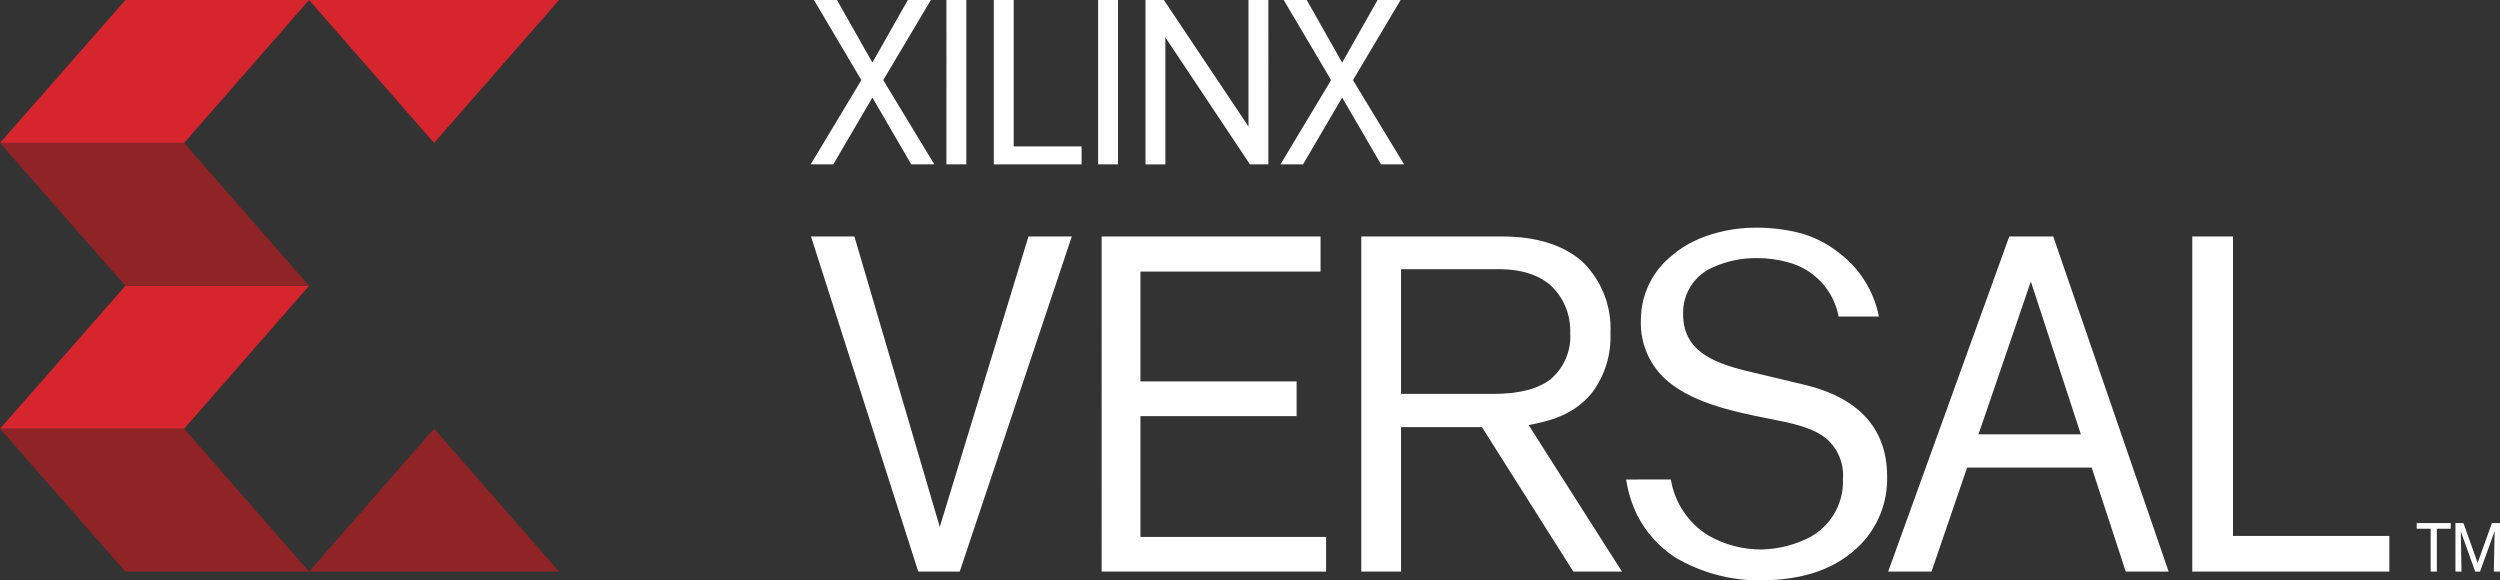 <svg xmlns="http://www.w3.org/2000/svg" xmlns:xlink="http://www.w3.org/1999/xlink" viewBox="0 0 300 69.643">
  <rect x="0" y="0" width="300" height="69.643" fill="#333333" stroke="none"/>
  <defs>
    <style>
      .cls-1, .cls-2 {
        fill: none;
      }

      .cls-1 {
        clip-rule: evenodd;
      }

      .cls-3 {
        clip-path: url(#clip-path);
      }

      .cls-4 {
        clip-path: url(#clip-path-2);
      }

      .cls-5 {
        fill: #fffefe;
      }

      .cls-6 {
        clip-path: url(#clip-path-3);
      }

      .cls-7 {
        clip-path: url(#clip-path-5);
      }

      .cls-8 {
        fill: #d6252c;
      }

      .cls-9 {
        clip-path: url(#clip-path-7);
      }

      .cls-10 {
        fill: #8f2326;
      }
    </style>
    <clipPath id="clip-path">
      <path id="Path_1215" data-name="Path 1215" class="cls-1" d="M237.2-30.354a14.784,14.784,0,0,0,1.3,4.224,13.164,13.164,0,0,0,4.543,5.094,19.65,19.65,0,0,0,10.182,2.783c5.309,0,9.273-1.409,12.115-4.307a11.3,11.3,0,0,0,3.177-8.18c0-6-3.762-9.437-9.615-10.91l-7.3-1.744c-4.215-1.046-7.568-2.518-7.568-6.825a5.924,5.924,0,0,1,3.548-5.588,12.586,12.586,0,0,1,5.254-1.116,13.424,13.424,0,0,1,3.779.5,8.287,8.287,0,0,1,6.08,6.51h4.831a12.542,12.542,0,0,0-4.742-7.608,12.862,12.862,0,0,0-5.11-2.509,21.5,21.5,0,0,0-5.282-.54c-1.635,0-6.335.45-9.615,3.273a9.889,9.889,0,0,0-3.808,7.768,9.131,9.131,0,0,0,3.92,7.917c3.472,2.507,8.487,3.36,12.956,4.263a21.661,21.661,0,0,1,3.04.818,7.924,7.924,0,0,1,2.338,1.267,5.822,5.822,0,0,1,1.993,4.868,7.578,7.578,0,0,1-4.594,7.266,13.335,13.335,0,0,1-5.125,1.172,12.72,12.72,0,0,1-6.413-1.666,9.765,9.765,0,0,1-4.521-6.734ZM221.244-40.627H210.188V-55.592H222c4.046,0,5.83,1.663,6.214,2.008a7.462,7.462,0,0,1,2.275,5.677,6.7,6.7,0,0,1-2.369,5.53C226.587-41.2,224.338-40.627,221.244-40.627ZM230.866-19.3H236.7L225.5-36.884c1.776-.363,5.209-.918,7.582-3.852a11.094,11.094,0,0,0,2.235-7.171,11.152,11.152,0,0,0-3.356-8.573c-3-2.693-7.24-3.042-9.672-3.042H205.416V-19.3h4.772V-36.637H219.9Zm110.456,0c0-.157.1-4.883.1-4.883L339.666-19.3h-.576l-1.728-4.81s.079,4.637.079,4.81h-.726v-5.825h.962l1.7,4.777,1.719-4.777h.963V-19.3Zm-6.838-5.147V-19.3h-.741v-5.147H332.07v-.678h4.077v.678ZM291.765-35.772H279.483l6.28-18.344ZM152.255-19.3h4.974L170.68-59.522h-5.2l-10.643,34.86-10.247-34.86h-5.208Zm22.006,0h26.932v-4.162H178.915v-14.5h18.742v-4.162H178.915V-55.3H200.53v-4.219H174.26Zm122.894,0H302.3L288.452-59.522h-5.275L268.641-19.3h5.2l4.274-12.482h14.952Zm7.98,0h23.649V-23.58H310.022V-59.523h-4.888Z" transform="translate(-139.377 60.566)"/>
    </clipPath>
    <clipPath id="clip-path-2">
      <path id="Path_1214" data-name="Path 1214" class="cls-2" d="M-1200,2294.321H482.922V-425H-1200Z" transform="translate(1200 425)"/>
    </clipPath>
    <clipPath id="clip-path-3">
      <path id="Path_1218" data-name="Path 1218" class="cls-1" d="M210.54-79.817l-6.133-10.11,5.718-9.614H207.36l-4.25,7.51-4.252-7.51h-2.765l5.689,9.614-6.076,10.11h2.709l4.695-8.014,4.664,8.014Zm-16.288,0V-99.54h-2.385v15.18L181.714-99.54h-2.205v19.724h2.384V-95.053l10.153,15.237Zm-20.428,0h2.385V-99.54h-2.385Zm-1.982,0v-2.152h-8.148V-99.54h-2.387v19.724Zm-16.22,0h2.388V-99.54h-2.388Zm-4.219,0-4.665-8.014-4.693,8.014h-2.711l6.078-10.11-5.688-9.614h2.763l4.252,7.51,4.253-7.51h2.764l-5.717,9.614,6.13,10.11Z" transform="translate(-139.332 99.54)"/>
    </clipPath>
    <clipPath id="clip-path-5">
      <path id="Path_1221" data-name="Path 1221" class="cls-1" d="M37.686-99.54l15,17.148L67.689-99.54ZM22.694-48.095,37.686-65.243H15.647L.6-48.095ZM.6-82.392,15.647-99.54H37.686L22.694-82.392Z" transform="translate(-0.599 99.54)"/>
    </clipPath>
    <clipPath id="clip-path-7">
      <path id="Path_1224" data-name="Path 1224" class="cls-1" d="M37.686-23.639l15-17.162L67.689-23.639ZM.6-75.085,15.647-57.936H37.686L22.694-75.085Zm22.1,34.3L37.686-23.639H15.647L.6-40.788Z" transform="translate(-0.599 75.085)"/>
    </clipPath>
  </defs>
  <g id="Group_594" data-name="Group 594" transform="translate(-0.599 99.54)">
    <g id="Group_587" data-name="Group 587" class="cls-3" transform="translate(97.913 -72.211)">
      <g id="Group_586" data-name="Group 586" class="cls-4" transform="translate(-939.195 -255.547)">
        <path id="Path_1213" data-name="Path 1213" class="cls-5" d="M134.377-16.241h209.7V-65.566h-209.7Z" transform="translate(801.311 317.607)"/>
      </g>
    </g>
    <g id="Group_589" data-name="Group 589" class="cls-6" transform="translate(97.881 -99.54)">
      <g id="Group_588" data-name="Group 588" class="cls-4" transform="translate(-939.163 -228.218)">
        <path id="Path_1216" data-name="Path 1216" class="cls-5" d="M134.332-77.8h78.22V-104.54h-78.22Z" transform="translate(801.325 329.252)"/>
      </g>
    </g>
    <g id="Group_591" data-name="Group 591" class="cls-7" transform="translate(0.599 -99.54)">
      <g id="Group_590" data-name="Group 590" class="cls-4" transform="translate(-841.881 -228.218)">
        <path id="Path_1219" data-name="Path 1219" class="cls-8" d="M-4.4-46.083H69.7V-104.54H-4.4Z" transform="translate(842.776 329.252)"/>
      </g>
    </g>
    <g id="Group_593" data-name="Group 593" class="cls-9" transform="translate(0.599 -82.392)">
      <g id="Group_592" data-name="Group 592" class="cls-4" transform="translate(-841.881 -245.366)">
        <path id="Path_1222" data-name="Path 1222" class="cls-10" d="M-4.4-21.627H69.7V-80.085H-4.4Z" transform="translate(842.776 321.946)"/>
      </g>
    </g>
  </g>
</svg>
